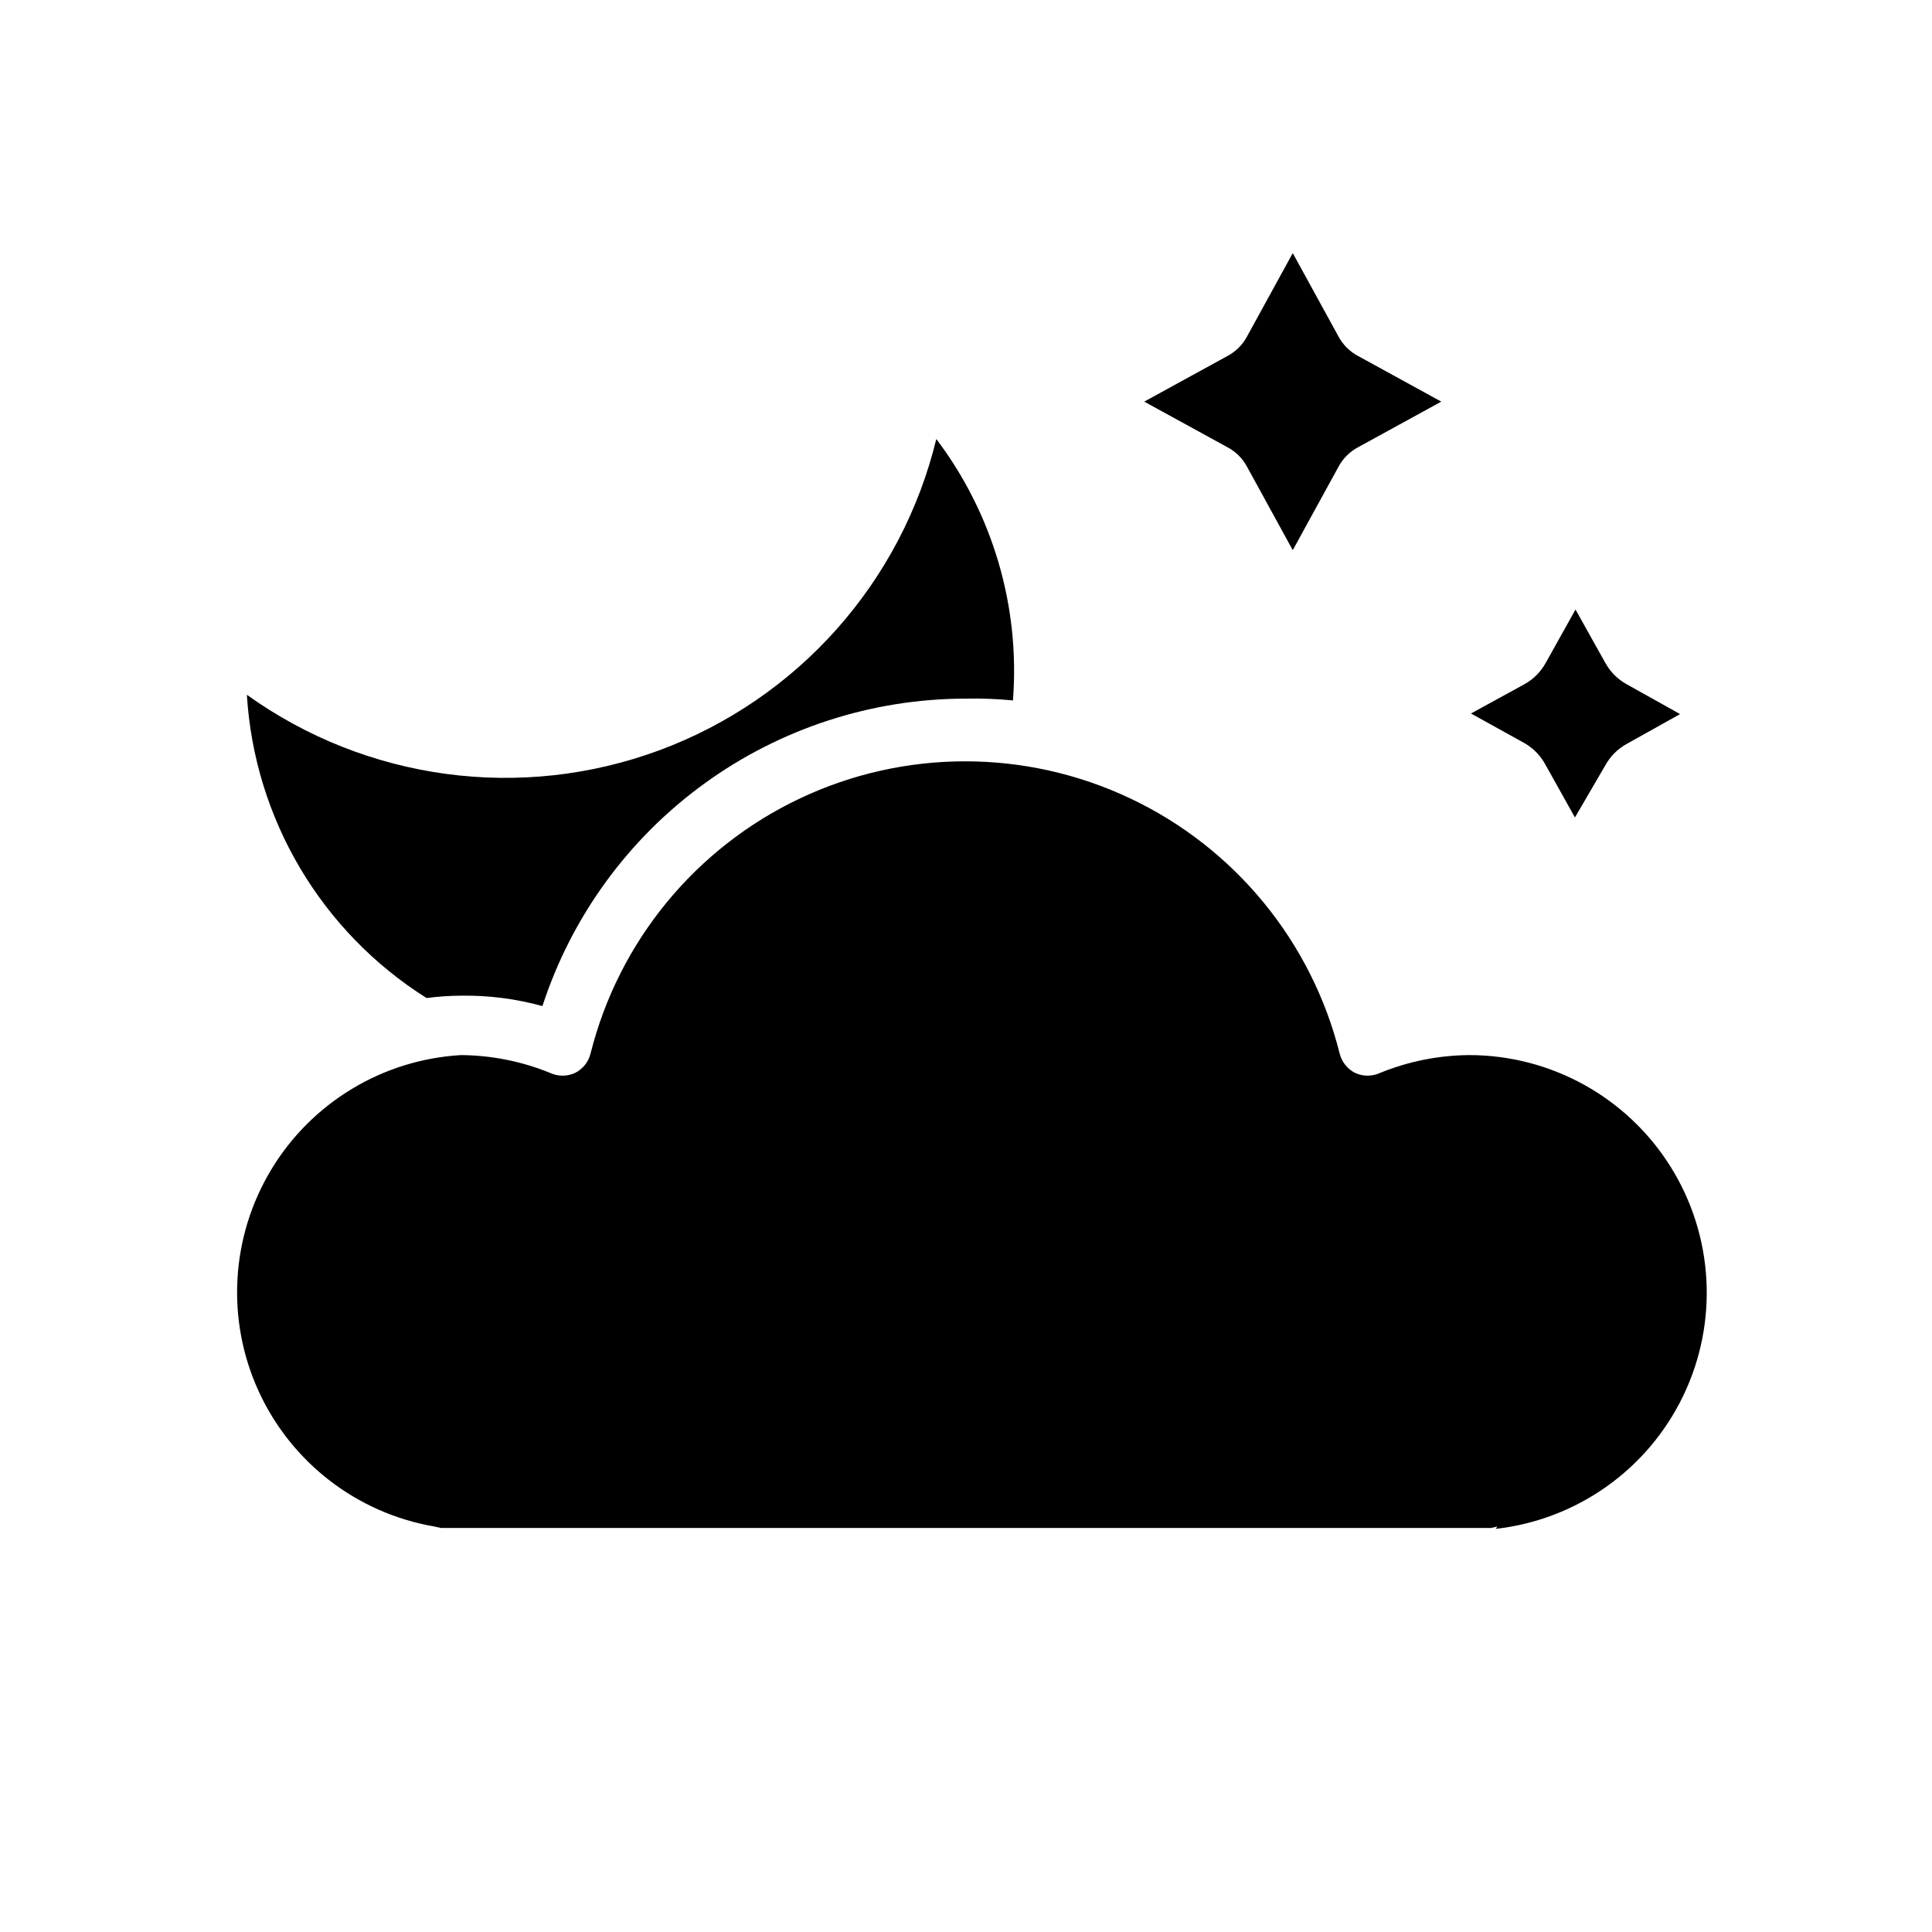 <?xml version="1.0" encoding="UTF-8"?>
<!-- Uploaded to: SVG Repo, www.svgrepo.com, Generator: SVG Repo Mixer Tools -->
<svg fill="#000000" width="800px" height="800px" version="1.1" viewBox="144 144 512 512" xmlns="http://www.w3.org/2000/svg">
 <g>
  <path d="m209.42 328.12c31.75 22.773 72.742 28.277 109.38 14.688 36.633-13.59 64.117-44.496 73.332-82.465 15 19.84 22.227 44.48 20.312 69.273-4.133-0.395-8.289-0.551-12.438-0.473-24.914 0.004-49.191 7.887-69.352 22.52-20.164 14.633-35.184 35.27-42.906 58.957-7.023-1.938-14.285-2.863-21.566-2.754-3.055 0.012-6.106 0.223-9.133 0.629-27.891-17.559-45.621-47.477-47.625-80.375zm331.41 220.42-1.73 0.395h-278.2l-1.812-0.395h0.004c-20.488-3.539-37.91-16.961-46.559-35.871-8.645-18.91-7.398-40.867 3.328-58.68 10.73-17.812 29.559-29.18 50.316-30.379 8.098 0.062 16.113 1.664 23.613 4.723 2.098 0.973 4.516 0.973 6.613 0 2.043-1.027 3.539-2.894 4.094-5.113 7.449-29.719 27.82-54.539 55.516-67.637 27.695-13.098 59.805-13.098 87.5 0 27.699 13.098 48.07 37.918 55.516 67.637 0.559 2.219 2.051 4.086 4.094 5.113 2.098 0.973 4.516 0.973 6.613 0 7.5-3.059 15.516-4.66 23.617-4.723 21.66 0.008 41.793 11.148 53.312 29.492 11.516 18.344 12.797 41.316 3.394 60.828-9.406 19.512-28.176 32.82-49.703 35.238z"/>
  <path d="m469.2 238.39c2.293-1.191 4.164-3.059 5.352-5.356l12.043-21.961 12.043 21.965 0.004-0.004c1.188 2.297 3.059 4.164 5.352 5.356l21.961 12.043-21.965 12.043h0.004c-2.293 1.191-4.164 3.059-5.352 5.356l-12.047 21.961-12.043-21.965v0.004c-1.188-2.297-3.059-4.164-5.352-5.356l-21.965-12.043z"/>
  <path d="m547.91 325.37c2.426-1.324 4.422-3.32 5.746-5.746l7.871-14.09 7.871 14.09h0.004c1.324 2.426 3.316 4.422 5.746 5.746l14.09 7.871-14.09 7.871v0.004c-2.43 1.324-4.422 3.316-5.746 5.746l-8.031 13.773-7.871-14.09c-1.324-2.426-3.32-4.422-5.746-5.746l-13.934-7.715z"/>
 </g>
</svg>